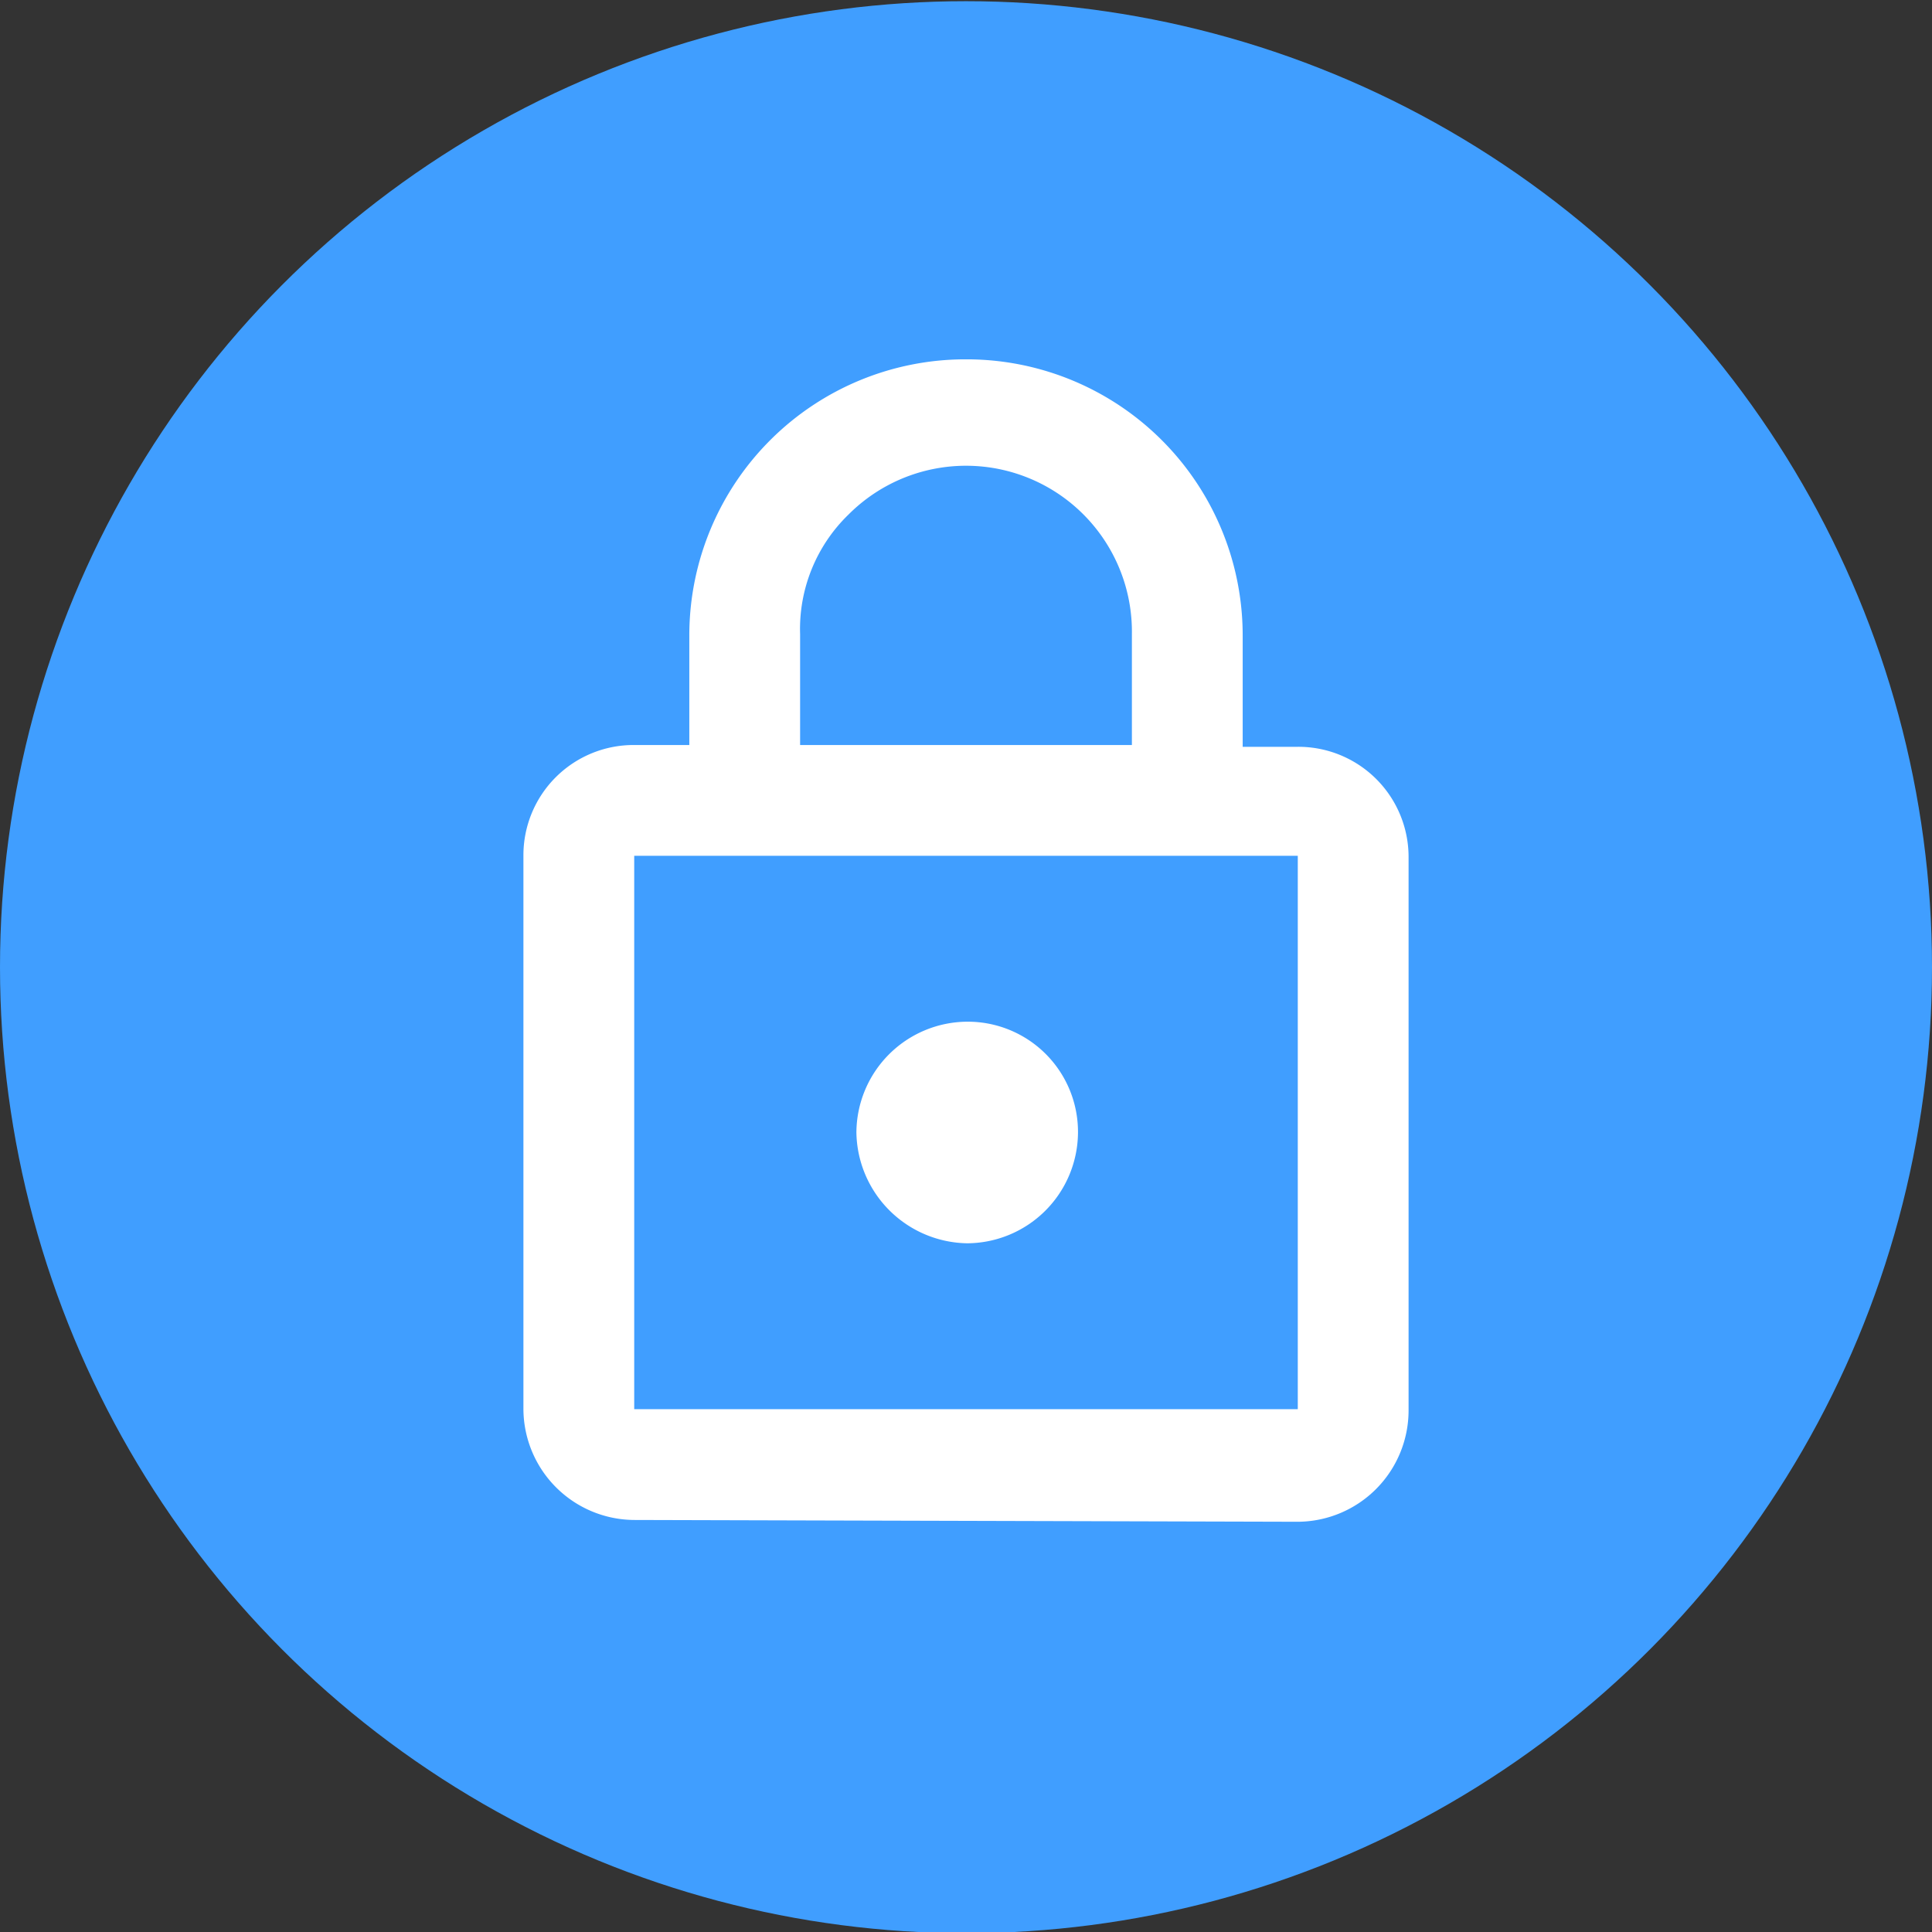 <svg id="圖層_2" data-name="圖層 2" xmlns="http://www.w3.org/2000/svg" xmlns:xlink="http://www.w3.org/1999/xlink" viewBox="0 0 32.26 32.26"><rect x="0" y="0" width="32.26" height="32.26" fill="#333333" stroke="none"/><defs><style>.cls-1{fill:#d9d9d9;}.cls-2{fill:#409eff;}.cls-3{mask:url(#mask);}.cls-4{fill:#fff;}</style><mask id="mask" x="5.04" y="5.05" width="22.18" height="22.18" maskUnits="userSpaceOnUse"><g id="mask0_2376_86446" data-name="mask0 2376 86446"><rect class="cls-1" x="5.04" y="5.05" width="22.18" height="22.18"/></g></mask></defs><circle class="cls-2" cx="16.13" cy="16.15" r="16.13"/><g class="cls-3"><path class="cls-4" d="M10.59,25.38a1.86,1.86,0,0,1-1.85-1.85V14.29a1.84,1.84,0,0,1,1.85-1.85h.92V10.59A4.61,4.61,0,0,1,16.13,6a4.61,4.61,0,0,1,4.62,4.62v1.85h.92a1.84,1.84,0,0,1,1.85,1.85v9.24a1.86,1.86,0,0,1-1.85,1.85Zm0-1.85H21.67V14.29H10.59Zm5.54-2.77A1.86,1.86,0,0,0,18,18.91a1.84,1.84,0,0,0-1.85-1.85,1.86,1.86,0,0,0-1.85,1.85,1.88,1.88,0,0,0,1.85,1.85Zm-2.77-8.32H18.9V10.59a2.77,2.77,0,0,0-4.73-2,2.66,2.66,0,0,0-.81,2Z"/></g></svg>